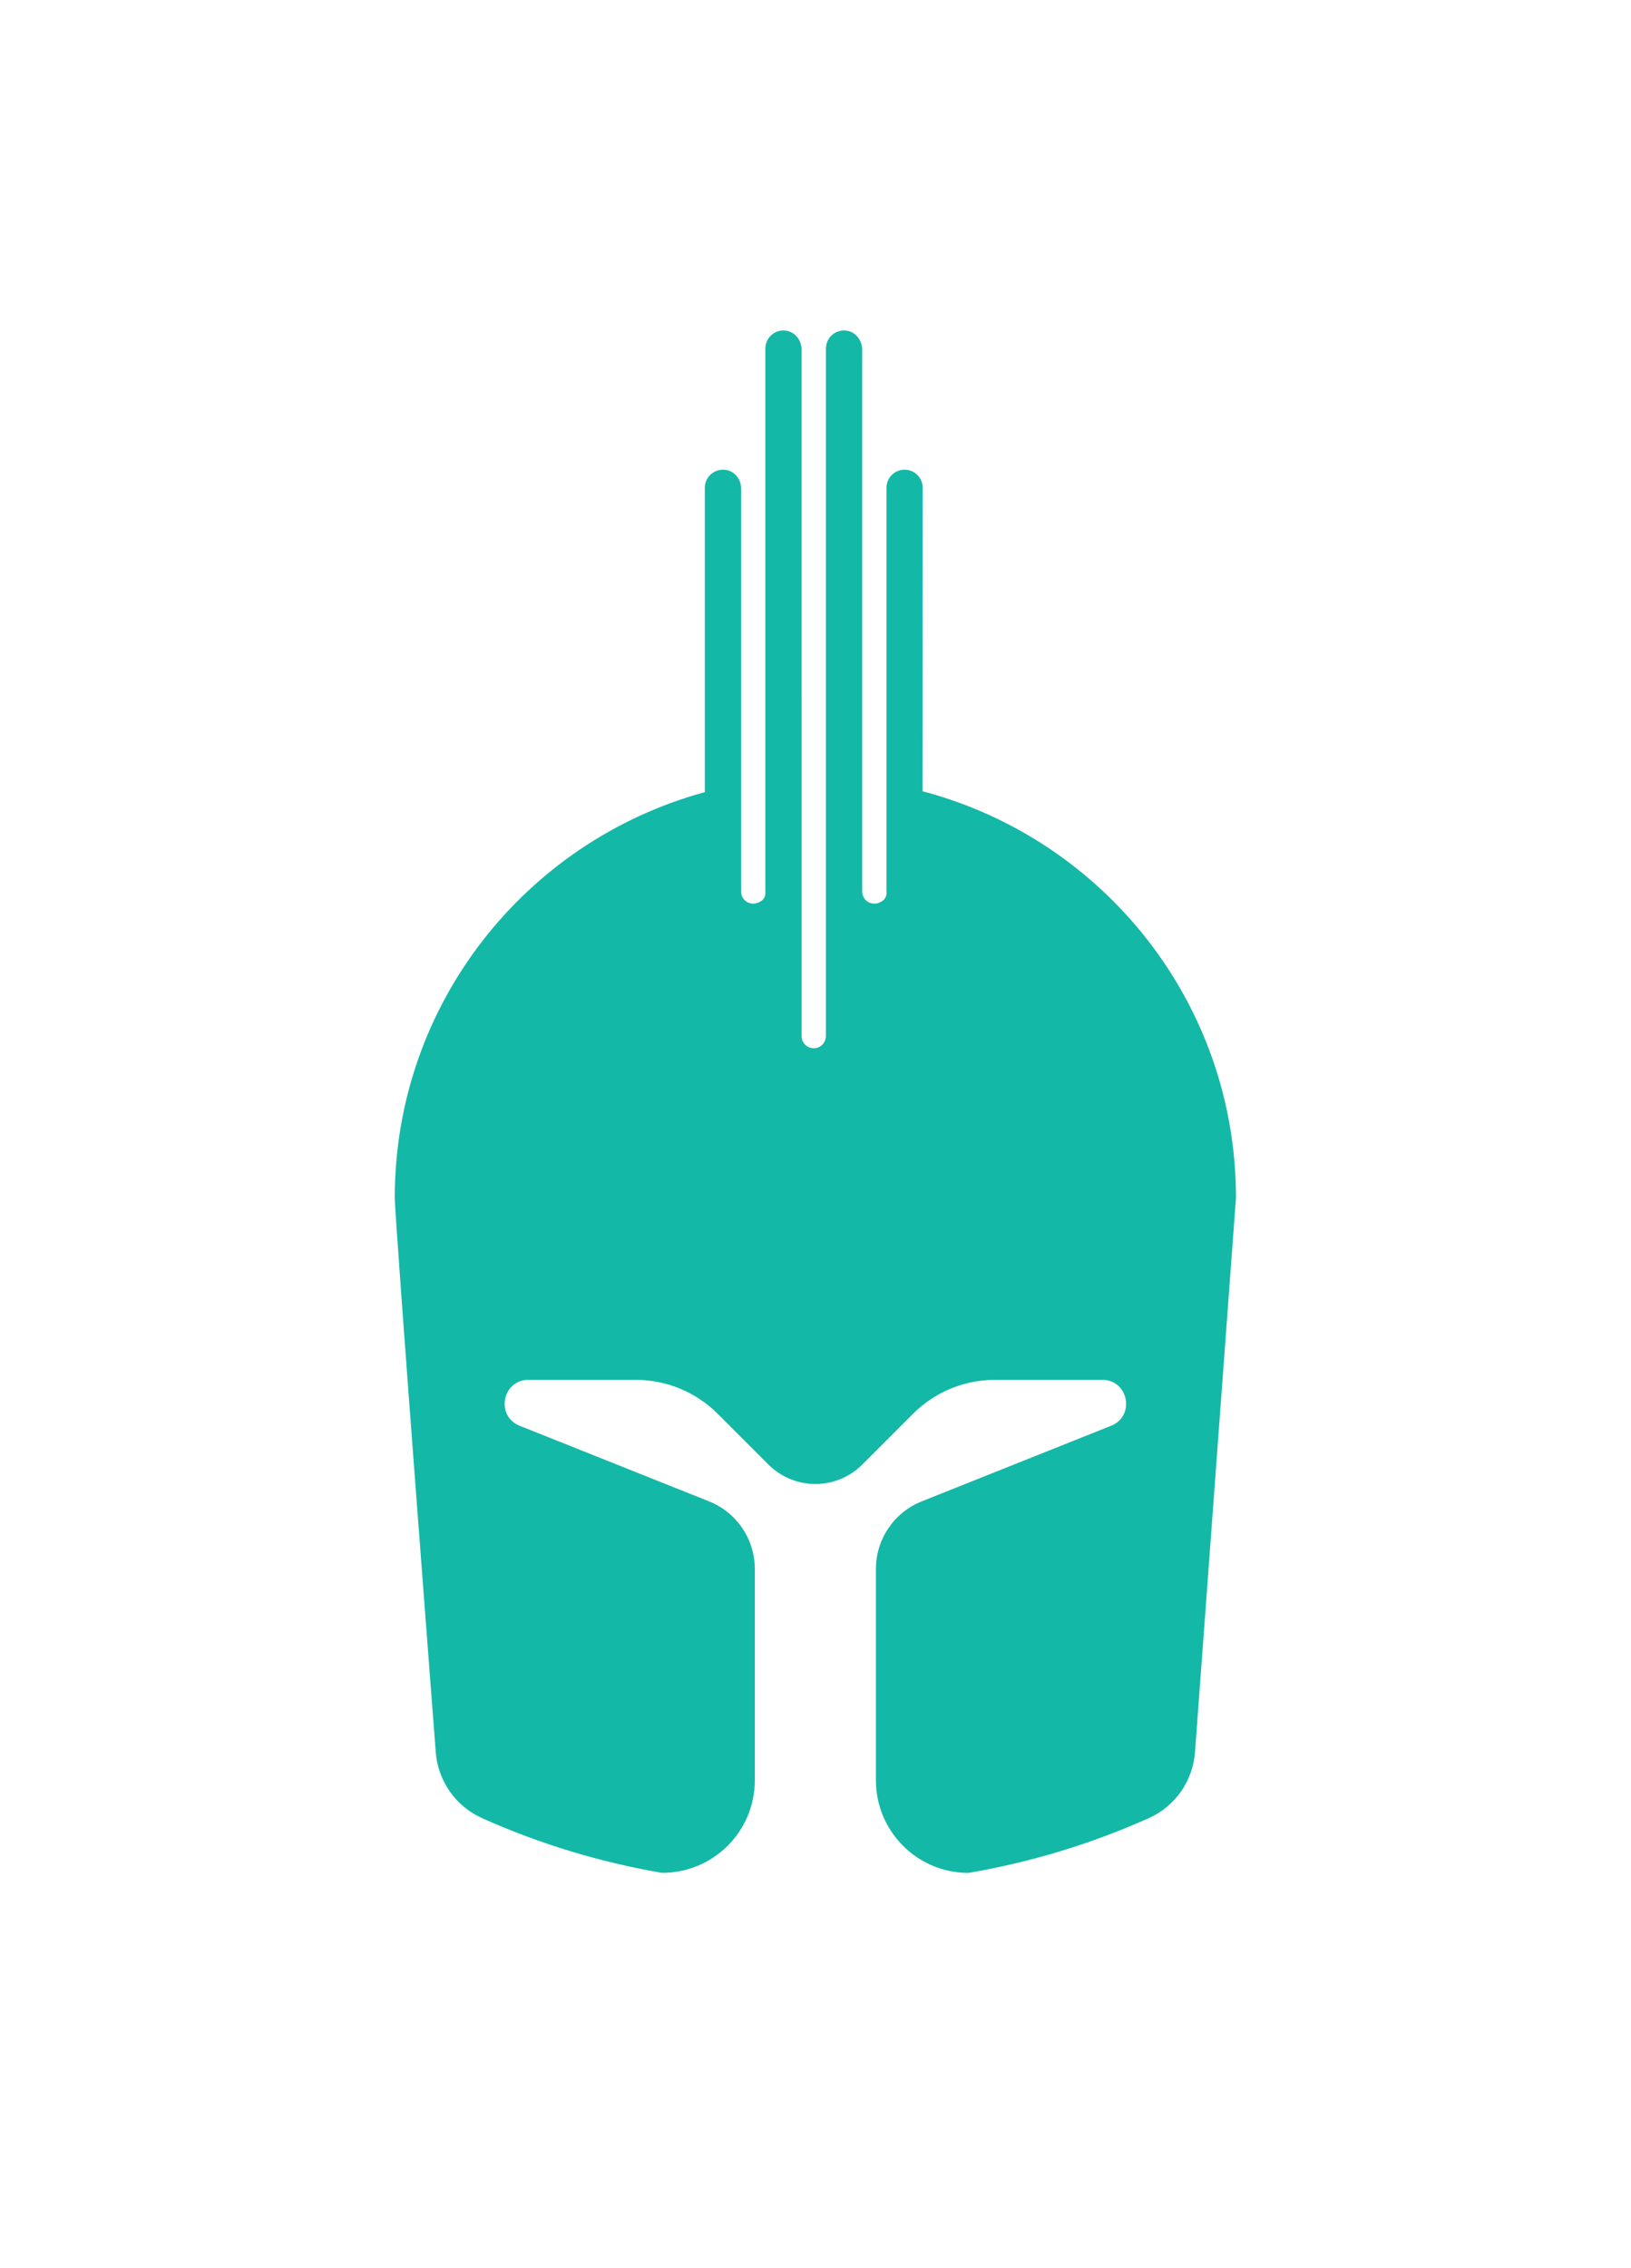 <svg xmlns="http://www.w3.org/2000/svg" viewBox="0 0 424.31 589.76">
  <path fill="#14b8a6" d="M239.98,205.74l.06-78.89c0-2.6-2.11-4.71-4.71-4.71h0c-2.6,0-4.71,2.11-4.71,4.71v104.98s-.01,0-.01,0h0c.13.94-.24,1.9-1.01,2.44-2.56,1.78-5.3,0-5.3-2.44,0,0,0-.02,0-.03V90.91c0-2.55-1.91-4.84-4.46-4.97-2.72-.14-4.97,2.02-4.97,4.71v178.82h-.02c-.01,1.73-1.42,3.13-3.15,3.13s-3.16-1.41-3.16-3.16c0-.02,0-.03,0-.05V90.91c0-2.55-1.91-4.84-4.46-4.97-2.72-.14-4.97,2.02-4.97,4.71v141.18h0,0c.13.94-.24,1.9-1.02,2.44-2.56,1.78-5.3,0-5.3-2.44,0,0,0,0,0,0h0v-104.85c0-2.25-1.52-4.29-3.73-4.74-3.03-.61-5.7,1.69-5.7,4.61v79.15s.12-.03-.3.08c-46.3,12.75-80.36,55.04-80.36,105.39,0,5.48,10.66,144.16,10.66,144.16.56,7.51,5.19,14.1,12.06,17.18l.06.03c14.96,6.69,30.65,11.44,46.71,14.19h.1c13.3,0,24.08-10.78,24.08-24.08v-54.94c0-7.74-4.72-14.71-11.91-17.58l-49.27-19.66c-6.33-2.53-4.53-11.94,2.29-11.94h27.91c8,0,15.67,3.18,21.32,8.83l13.19,13.19c6.75,6.75,17.68,6.75,24.43,0l13.19-13.19c5.66-5.66,13.33-8.83,21.32-8.83h27.92c6.82,0,8.63,9.41,2.29,11.94l-49.27,19.66c-7.19,2.87-11.91,9.83-11.91,17.58v54.96c0,13.3,10.78,24.08,24.07,24.08h0c16.15-2.76,31.92-7.53,46.95-14.26,6.84-3.06,11.44-9.67,11.99-17.15l10.66-144.16c0-50.68-34.51-93.2-81.27-105.64-.24-.06-.33-.09-.33-.09Z"/>
</svg>


